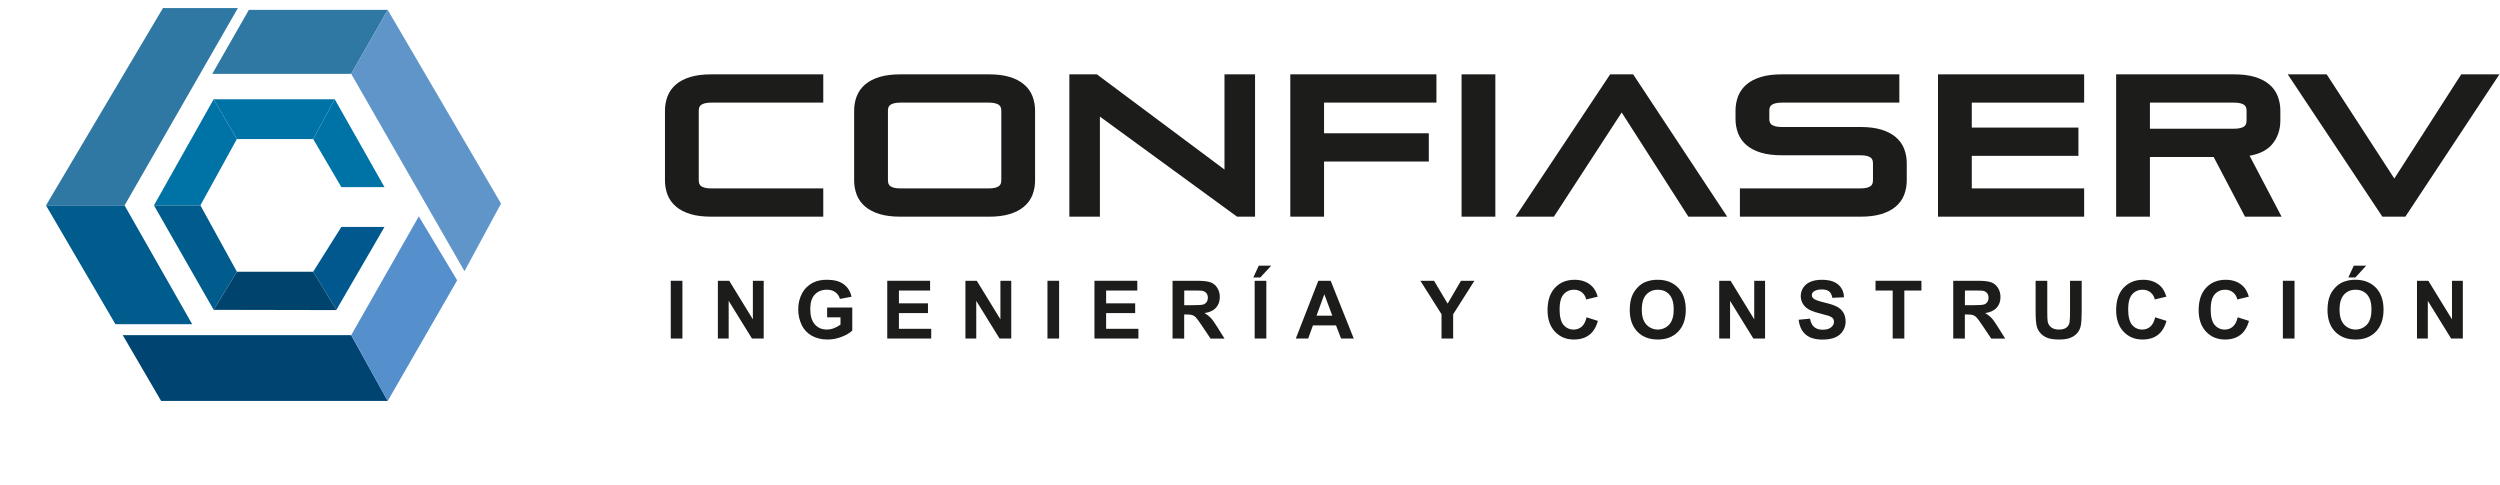 <svg width="294" height="57" viewBox="0 0 294 57" fill="none" xmlns="http://www.w3.org/2000/svg">
<path opacity="0.82" d="M27.974 0.949H19.163L5.408 24.157H14.649L27.974 0.949Z" fill="#005B8F"/>
<path d="M13.575 38.125H22.601L14.649 24.157H5.408L13.575 38.125Z" fill="#005C8D"/>
<path d="M14.435 39.415H41.299L45.597 47.15H18.948L14.435 39.415Z" fill="#004572"/>
<path d="M49.251 25.447L53.764 32.968L45.597 47.151L41.299 39.415L49.251 25.447Z" fill="#558FCC"/>
<path opacity="0.82" d="M24.965 8.685H41.299L45.597 1.164H29.264L24.965 8.685Z" fill="#005B8F"/>
<path d="M58.922 23.942L54.624 31.893L41.299 8.685L45.597 1.164L58.922 23.942Z" fill="#5F95C8"/>
<path d="M39.366 11.67L36.83 16.351H27.858L25.127 11.67H39.366Z" fill="#0073A6"/>
<path d="M27.858 16.351L23.567 24.151H18.105L25.127 11.67L27.858 16.351Z" fill="#0073A6"/>
<path d="M27.858 31.953L25.127 36.438L18.105 24.151H23.567L27.858 31.953Z" fill="#005C8D"/>
<path d="M40.145 26.688L36.83 31.953L39.56 36.438L45.217 26.688H40.145Z" fill="#00588E"/>
<path d="M40.145 22.007H45.217L39.365 11.67L36.83 16.351L40.145 22.007Z" fill="#0073A6"/>
<path d="M39.577 36.466L25.127 36.438L27.858 31.953H36.83L39.577 36.466Z" fill="#00436D"/>
<path d="M78.881 39.812V33.019H80.253V39.812H78.881Z" fill="#1C1C1B"/>
<path d="M84.421 39.812V33.019H85.756L88.537 37.555V33.019H89.812V39.812H88.431L85.692 35.38V39.812H84.421Z" fill="#1C1C1B"/>
<path d="M97.271 37.315V36.17H100.228V38.876C99.941 39.155 99.524 39.4 98.979 39.611C98.451 39.819 97.889 39.927 97.322 39.928C96.611 39.928 95.992 39.779 95.464 39.481C94.942 39.19 94.525 38.743 94.272 38.202C94.004 37.636 93.868 37.018 93.874 36.392C93.861 35.735 94.014 35.085 94.319 34.503C94.611 33.957 95.067 33.515 95.621 33.238C96.057 33.012 96.6 32.899 97.248 32.899C98.091 32.899 98.75 33.077 99.225 33.431C99.7 33.785 100.005 34.273 100.141 34.897L98.777 35.152C98.693 34.835 98.502 34.556 98.237 34.362C97.974 34.168 97.644 34.071 97.248 34.071C96.648 34.071 96.172 34.261 95.818 34.641C95.465 35.021 95.288 35.585 95.287 36.333C95.287 37.14 95.466 37.745 95.825 38.15C96.183 38.554 96.653 38.756 97.234 38.754C97.53 38.753 97.824 38.695 98.099 38.585C98.365 38.485 98.616 38.347 98.843 38.175V37.315H97.271Z" fill="#1C1C1B"/>
<path d="M104.341 39.812V33.019H109.38V34.167H105.713V35.673H109.129V36.819H105.713V38.668H109.51V39.812H104.341Z" fill="#1C1C1B"/>
<path d="M113.534 39.812V33.019H114.869L117.649 37.555V33.019H118.923V39.812H117.547L114.808 35.38V39.812H113.534Z" fill="#1C1C1B"/>
<path d="M123.182 39.812V33.019H124.552V39.812H123.182Z" fill="#1C1C1B"/>
<path d="M128.708 39.812V33.019H133.747V34.167H130.08V35.673H133.496V36.819H130.08V38.668H133.877V39.812H128.708Z" fill="#1C1C1B"/>
<path d="M137.892 39.812V33.019H140.78C141.506 33.019 142.034 33.08 142.363 33.202C142.693 33.325 142.971 33.555 143.153 33.856C143.353 34.176 143.456 34.548 143.45 34.926C143.45 35.437 143.3 35.858 143 36.189C142.701 36.521 142.253 36.731 141.656 36.818C141.927 36.971 142.175 37.163 142.391 37.388C142.585 37.594 142.845 37.962 143.172 38.49L144.001 39.816H142.36L141.368 38.338C141.017 37.809 140.774 37.476 140.642 37.339C140.529 37.213 140.388 37.116 140.23 37.056C140.084 37.008 139.854 36.983 139.539 36.983H139.26V39.817L137.892 39.812ZM139.264 35.889H140.281C140.94 35.889 141.351 35.861 141.517 35.805C141.673 35.755 141.809 35.654 141.901 35.518C141.998 35.367 142.047 35.189 142.041 35.009C142.05 34.809 141.985 34.611 141.857 34.456C141.723 34.308 141.539 34.214 141.341 34.189C141.229 34.174 140.896 34.166 140.339 34.166H139.268L139.264 35.889Z" fill="#1C1C1B"/>
<path d="M147.391 32.629L148.031 31.244H149.491L148.216 32.629H147.391ZM147.549 39.812V33.019H148.921V39.812H147.549Z" fill="#1C1C1B"/>
<path d="M159.203 39.812H157.71L157.117 38.269H154.401L153.841 39.812H152.387L155.034 33.019H156.487L159.203 39.812ZM156.677 37.124L155.741 34.602L154.823 37.124H156.677Z" fill="#1C1C1B"/>
<path d="M169.524 39.812V36.953L167.036 33.019H168.644L170.242 35.707L171.809 33.019H173.39L170.891 36.962V39.812H169.524Z" fill="#1C1C1B"/>
<path d="M186.58 37.315L187.91 37.736C187.707 38.477 187.368 39.028 186.893 39.389C186.418 39.749 185.816 39.929 185.088 39.928C184.185 39.928 183.444 39.62 182.863 39.003C182.282 38.387 181.991 37.544 181.991 36.476C181.991 35.344 182.283 34.466 182.867 33.841C183.451 33.216 184.219 32.903 185.171 32.902C186.001 32.902 186.676 33.148 187.196 33.639C187.505 33.93 187.737 34.347 187.891 34.89L186.536 35.215C186.473 34.885 186.294 34.589 186.031 34.38C185.768 34.17 185.439 34.062 185.104 34.075C184.872 34.068 184.641 34.112 184.429 34.206C184.217 34.3 184.028 34.44 183.878 34.617C183.564 34.979 183.407 35.564 183.408 36.373C183.408 37.233 183.562 37.845 183.871 38.209C184.017 38.386 184.201 38.527 184.41 38.622C184.619 38.717 184.847 38.762 185.076 38.756C185.422 38.762 185.758 38.638 186.017 38.408C186.278 38.177 186.466 37.812 186.58 37.315Z" fill="#1C1C1B"/>
<path d="M191.658 36.457C191.658 35.765 191.761 35.184 191.968 34.713C192.122 34.368 192.337 34.053 192.601 33.782C192.849 33.52 193.147 33.312 193.479 33.17C193.944 32.983 194.442 32.891 194.944 32.901C195.945 32.901 196.746 33.212 197.347 33.833C197.947 34.454 198.248 35.318 198.249 36.424C198.249 37.52 197.95 38.379 197.354 38.998C196.758 39.618 195.962 39.928 194.965 39.928C193.955 39.928 193.152 39.62 192.556 39.004C191.96 38.387 191.66 37.538 191.658 36.457ZM193.071 36.411C193.071 37.18 193.249 37.763 193.604 38.161C193.776 38.348 193.984 38.498 194.216 38.6C194.449 38.702 194.699 38.755 194.953 38.756C195.207 38.756 195.458 38.704 195.691 38.602C195.923 38.501 196.132 38.352 196.304 38.165C196.655 37.771 196.83 37.18 196.83 36.392C196.83 35.613 196.661 35.032 196.321 34.648C195.982 34.265 195.529 34.073 194.961 34.074C194.396 34.074 193.94 34.268 193.594 34.655C193.247 35.043 193.073 35.628 193.071 36.411Z" fill="#1C1C1B"/>
<path d="M202.18 39.812V33.019H203.515L206.297 37.555V33.019H207.572V39.812H206.194L203.456 35.38V39.812H202.18Z" fill="#1C1C1B"/>
<path d="M211.522 37.602L212.857 37.472C212.937 37.92 213.1 38.249 213.346 38.459C213.592 38.669 213.924 38.774 214.34 38.774C214.782 38.774 215.115 38.681 215.339 38.494C215.563 38.307 215.675 38.089 215.675 37.84C215.679 37.691 215.629 37.545 215.534 37.43C215.439 37.318 215.275 37.219 215.04 37.135C214.879 37.08 214.513 36.981 213.942 36.839C213.206 36.657 212.69 36.433 212.394 36.167C212.195 35.999 212.036 35.79 211.928 35.553C211.82 35.317 211.765 35.06 211.768 34.8C211.768 34.454 211.87 34.116 212.062 33.828C212.269 33.519 212.565 33.279 212.91 33.14C213.28 32.983 213.725 32.904 214.247 32.904C215.101 32.904 215.743 33.091 216.174 33.465C216.605 33.839 216.831 34.338 216.853 34.962L215.481 35.022C215.422 34.673 215.296 34.422 215.103 34.269C214.909 34.115 214.619 34.039 214.231 34.04C213.832 34.04 213.52 34.122 213.295 34.285C213.226 34.332 213.17 34.395 213.132 34.468C213.094 34.542 213.075 34.624 213.077 34.707C213.077 34.787 213.095 34.865 213.131 34.937C213.166 35.008 213.217 35.071 213.28 35.12C213.454 35.265 213.874 35.416 214.541 35.574C215.208 35.731 215.701 35.894 216.022 36.063C216.33 36.22 216.59 36.459 216.773 36.753C216.954 37.044 217.044 37.404 217.044 37.836C217.045 38.224 216.932 38.604 216.72 38.929C216.501 39.272 216.18 39.537 215.802 39.687C215.406 39.852 214.914 39.934 214.324 39.935C213.464 39.935 212.805 39.736 212.344 39.339C211.884 38.942 211.61 38.363 211.522 37.602Z" fill="#1C1C1B"/>
<path d="M222.579 39.812V34.167H220.562V33.019H225.962V34.167H223.95V39.812H222.579Z" fill="#1C1C1B"/>
<path d="M229.7 39.812V33.019H232.587C233.314 33.019 233.842 33.08 234.17 33.202C234.5 33.324 234.778 33.555 234.96 33.856C235.16 34.176 235.263 34.548 235.257 34.926C235.257 35.437 235.107 35.858 234.807 36.189C234.508 36.521 234.059 36.731 233.463 36.818C233.734 36.971 233.982 37.163 234.198 37.388C234.391 37.594 234.652 37.962 234.979 38.49L235.809 39.816H234.168L233.176 38.338C232.823 37.809 232.581 37.476 232.449 37.339C232.336 37.213 232.195 37.116 232.037 37.056C231.891 37.008 231.661 36.983 231.346 36.983H231.068V39.817L229.7 39.812ZM231.072 35.889H232.089C232.747 35.889 233.159 35.861 233.324 35.805C233.481 35.755 233.617 35.654 233.709 35.518C233.806 35.367 233.855 35.189 233.848 35.009C233.857 34.809 233.792 34.611 233.665 34.456C233.53 34.308 233.347 34.214 233.148 34.189C233.037 34.174 232.704 34.166 232.147 34.166H231.077L231.072 35.889Z" fill="#1C1C1B"/>
<path d="M239.388 33.019H240.76V36.698C240.76 37.282 240.777 37.661 240.811 37.834C240.864 38.101 241.013 38.34 241.231 38.504C241.452 38.671 241.754 38.755 242.137 38.756C242.527 38.756 242.82 38.676 243.018 38.517C243.206 38.373 243.334 38.164 243.375 37.931C243.424 37.548 243.444 37.162 243.435 36.776V33.019H244.807V36.587C244.807 37.403 244.77 37.979 244.696 38.315C244.633 38.63 244.491 38.923 244.285 39.168C244.067 39.414 243.793 39.603 243.486 39.722C243.153 39.859 242.717 39.928 242.178 39.928C241.529 39.928 241.037 39.853 240.702 39.704C240.395 39.575 240.123 39.376 239.907 39.123C239.723 38.904 239.591 38.646 239.522 38.369C239.433 37.982 239.388 37.407 239.388 36.646L239.388 33.019Z" fill="#1C1C1B"/>
<path d="M253.448 37.315L254.778 37.736C254.575 38.477 254.236 39.028 253.761 39.389C253.286 39.749 252.685 39.929 251.956 39.928C251.053 39.928 250.312 39.62 249.731 39.003C249.15 38.387 248.859 37.544 248.859 36.476C248.859 35.344 249.151 34.466 249.735 33.841C250.319 33.216 251.087 32.903 252.039 32.902C252.87 32.902 253.545 33.148 254.064 33.639C254.373 33.93 254.605 34.347 254.759 34.89L253.401 35.215C253.338 34.885 253.159 34.589 252.897 34.38C252.634 34.17 252.305 34.062 251.969 34.075C251.737 34.068 251.506 34.112 251.294 34.206C251.082 34.3 250.894 34.44 250.743 34.617C250.429 34.979 250.272 35.564 250.273 36.373C250.273 37.233 250.427 37.845 250.736 38.209C250.882 38.386 251.066 38.527 251.275 38.622C251.484 38.717 251.712 38.762 251.941 38.756C252.288 38.763 252.624 38.639 252.882 38.408C253.145 38.177 253.334 37.812 253.448 37.315Z" fill="#1C1C1B"/>
<path d="M263.152 37.315L264.481 37.736C264.277 38.477 263.938 39.028 263.464 39.389C262.99 39.749 262.388 39.929 261.659 39.928C260.757 39.928 260.015 39.62 259.434 39.003C258.853 38.387 258.562 37.544 258.562 36.476C258.562 35.344 258.854 34.466 259.438 33.841C260.021 33.216 260.789 32.903 261.741 32.902C262.572 32.902 263.248 33.148 263.767 33.639C264.076 33.93 264.308 34.347 264.463 34.89L263.104 35.215C263.042 34.885 262.863 34.589 262.6 34.38C262.337 34.171 262.008 34.062 261.673 34.075C261.441 34.068 261.21 34.112 260.998 34.206C260.786 34.3 260.597 34.44 260.447 34.617C260.133 34.979 259.976 35.564 259.976 36.373C259.976 37.233 260.131 37.845 260.44 38.209C260.586 38.386 260.77 38.527 260.979 38.622C261.188 38.717 261.416 38.762 261.645 38.756C261.991 38.763 262.327 38.639 262.586 38.408C262.849 38.177 263.038 37.812 263.152 37.315Z" fill="#1C1C1B"/>
<path d="M268.465 39.812V33.019H269.837V39.812H268.465Z" fill="#1C1C1B"/>
<path d="M273.714 36.457C273.714 35.765 273.817 35.184 274.024 34.713C274.178 34.368 274.393 34.052 274.657 33.782C274.905 33.52 275.204 33.312 275.535 33.17C276 32.983 276.498 32.891 277 32.901C278.001 32.901 278.802 33.212 279.403 33.832C280.005 34.453 280.305 35.317 280.304 36.424C280.304 37.52 280.006 38.378 279.41 38.998C278.814 39.618 278.016 39.928 277.018 39.928C276.008 39.928 275.204 39.619 274.608 39.003C274.012 38.386 273.714 37.538 273.714 36.457ZM275.127 36.411C275.127 37.18 275.305 37.763 275.66 38.161C275.832 38.348 276.04 38.497 276.272 38.6C276.504 38.702 276.755 38.755 277.009 38.756C277.263 38.756 277.514 38.704 277.747 38.602C277.979 38.501 278.188 38.352 278.36 38.165C278.711 37.771 278.886 37.18 278.886 36.392C278.886 35.613 278.716 35.032 278.377 34.648C278.038 34.265 277.585 34.073 277.016 34.074C276.451 34.074 275.995 34.267 275.649 34.655C275.304 35.042 275.129 35.628 275.127 36.411ZM276.165 32.629L276.805 31.244H278.265L276.99 32.629H276.165Z" fill="#1C1C1B"/>
<path d="M284.237 39.812V33.019H285.572L288.353 37.555V33.019H289.628V39.812H288.251L285.512 35.38V39.812H284.237Z" fill="#1C1C1B"/>
<path d="M83.641 24.981C82.747 24.981 81.986 24.888 81.36 24.702C80.734 24.516 80.223 24.255 79.829 23.919C79.445 23.6 79.149 23.189 78.968 22.723C78.783 22.23 78.692 21.707 78.7 21.181V13.043C78.693 12.517 78.784 11.994 78.968 11.501C79.149 11.036 79.445 10.624 79.829 10.305C80.223 9.97 80.734 9.709 81.36 9.522C81.986 9.336 82.747 9.243 83.641 9.243H96.317V11.568H83.641C82.329 11.568 81.673 12.053 81.673 13.021V21.203C81.673 22.172 82.329 22.657 83.641 22.657H96.317V24.982L83.641 24.981Z" fill="#1C1C1B" stroke="#1C1C1B"/>
<path d="M105.888 24.981C104.994 24.981 104.234 24.888 103.607 24.702C102.981 24.516 102.471 24.255 102.076 23.919C101.693 23.6 101.396 23.189 101.215 22.723C101.031 22.23 100.94 21.707 100.947 21.181V13.043C100.94 12.517 101.031 11.994 101.215 11.501C101.397 11.036 101.693 10.624 102.076 10.305C102.471 9.97 102.982 9.709 103.607 9.522C104.233 9.336 104.993 9.243 105.888 9.243H116.284C117.178 9.243 117.939 9.336 118.565 9.522C119.191 9.708 119.702 9.969 120.096 10.305C120.48 10.625 120.776 11.037 120.957 11.503C121.141 11.996 121.232 12.519 121.225 13.045V21.183C121.232 21.709 121.142 22.232 120.957 22.726C120.776 23.191 120.48 23.602 120.096 23.922C119.701 24.257 119.191 24.517 118.565 24.704C117.939 24.89 117.179 24.983 116.284 24.983L105.888 24.981ZM118.252 13.021C118.252 12.053 117.596 11.568 116.284 11.568H105.888C104.576 11.568 103.92 12.053 103.921 13.021V21.203C103.921 22.172 104.576 22.657 105.888 22.657H116.284C117.596 22.657 118.252 22.172 118.252 21.203V13.021Z" fill="#1C1C1B" stroke="#1C1C1B"/>
<path d="M145.64 24.981L128.849 12.73V24.981H126.256V9.243H128.827L144.499 20.934V9.243H147.094V24.981H145.64Z" fill="#1C1C1B" stroke="#1C1C1B"/>
<path d="M155.209 18.498V24.981H152.238V9.243H168.425V11.568H155.209V16.174H167.528V18.499L155.209 18.498Z" fill="#1C1C1B" stroke="#1C1C1B"/>
<path d="M172.38 24.981V9.243H175.353V24.981H172.38Z" fill="#1C1C1B" stroke="#1C1C1B"/>
<path d="M198.829 24.981L190.713 12.306L182.467 24.981H179.158L189.622 9.243H191.791L202.187 24.981H198.829Z" fill="#1C1C1B" stroke="#1C1C1B"/>
<path d="M205.112 24.981V22.656H218.795C220.106 22.656 220.761 22.171 220.762 21.203V19.213C220.762 18.244 220.106 17.76 218.795 17.76H209.539C208.644 17.76 207.883 17.667 207.258 17.481C206.632 17.295 206.121 17.034 205.727 16.699C205.343 16.379 205.047 15.968 204.865 15.503C204.681 15.009 204.59 14.486 204.597 13.96V13.043C204.59 12.517 204.681 11.994 204.865 11.501C205.047 11.036 205.343 10.624 205.727 10.305C206.121 9.97 206.631 9.709 207.258 9.522C207.884 9.336 208.644 9.243 209.539 9.243H222.863V11.568H209.539C208.226 11.568 207.57 12.053 207.571 13.021V13.982C207.571 14.951 208.227 15.435 209.539 15.435H218.795C219.689 15.435 220.449 15.528 221.075 15.715C221.701 15.901 222.212 16.162 222.607 16.497C222.99 16.817 223.286 17.228 223.467 17.693C223.651 18.186 223.742 18.709 223.735 19.236V21.181C223.742 21.707 223.652 22.23 223.467 22.723C223.286 23.188 222.99 23.6 222.607 23.919C222.212 24.255 221.701 24.515 221.075 24.702C220.449 24.888 219.689 24.981 218.795 24.981H205.112Z" fill="#1C1C1B" stroke="#1C1C1B"/>
<path d="M228.408 24.981V9.243H244.596V11.568H231.382V15.503H243.924V17.828H231.382V22.656H244.596V24.981H228.408Z" fill="#1C1C1B" stroke="#1C1C1B"/>
<path d="M264.314 24.981L260.626 17.961H252.331V24.981H249.357V9.243H262.728C263.623 9.243 264.383 9.336 265.008 9.522C265.634 9.708 266.145 9.969 266.541 10.305C266.924 10.625 267.219 11.037 267.4 11.503C267.585 11.996 267.676 12.519 267.669 13.045V14.164C267.669 15.177 267.37 16.023 266.774 16.701C266.178 17.378 265.18 17.784 263.78 17.917L267.486 24.981H264.314ZM264.694 13.021C264.694 12.053 264.039 11.568 262.727 11.568H252.331V15.637H262.727C264.039 15.637 264.694 15.153 264.694 14.184V13.021Z" fill="#1C1C1B" stroke="#1C1C1B"/>
<path d="M280.435 24.981L269.971 9.243H273.347L281.575 21.918L289.713 9.243H293L282.601 24.981H280.435Z" fill="#1C1C1B" stroke="#1C1C1B"/>
</svg>
